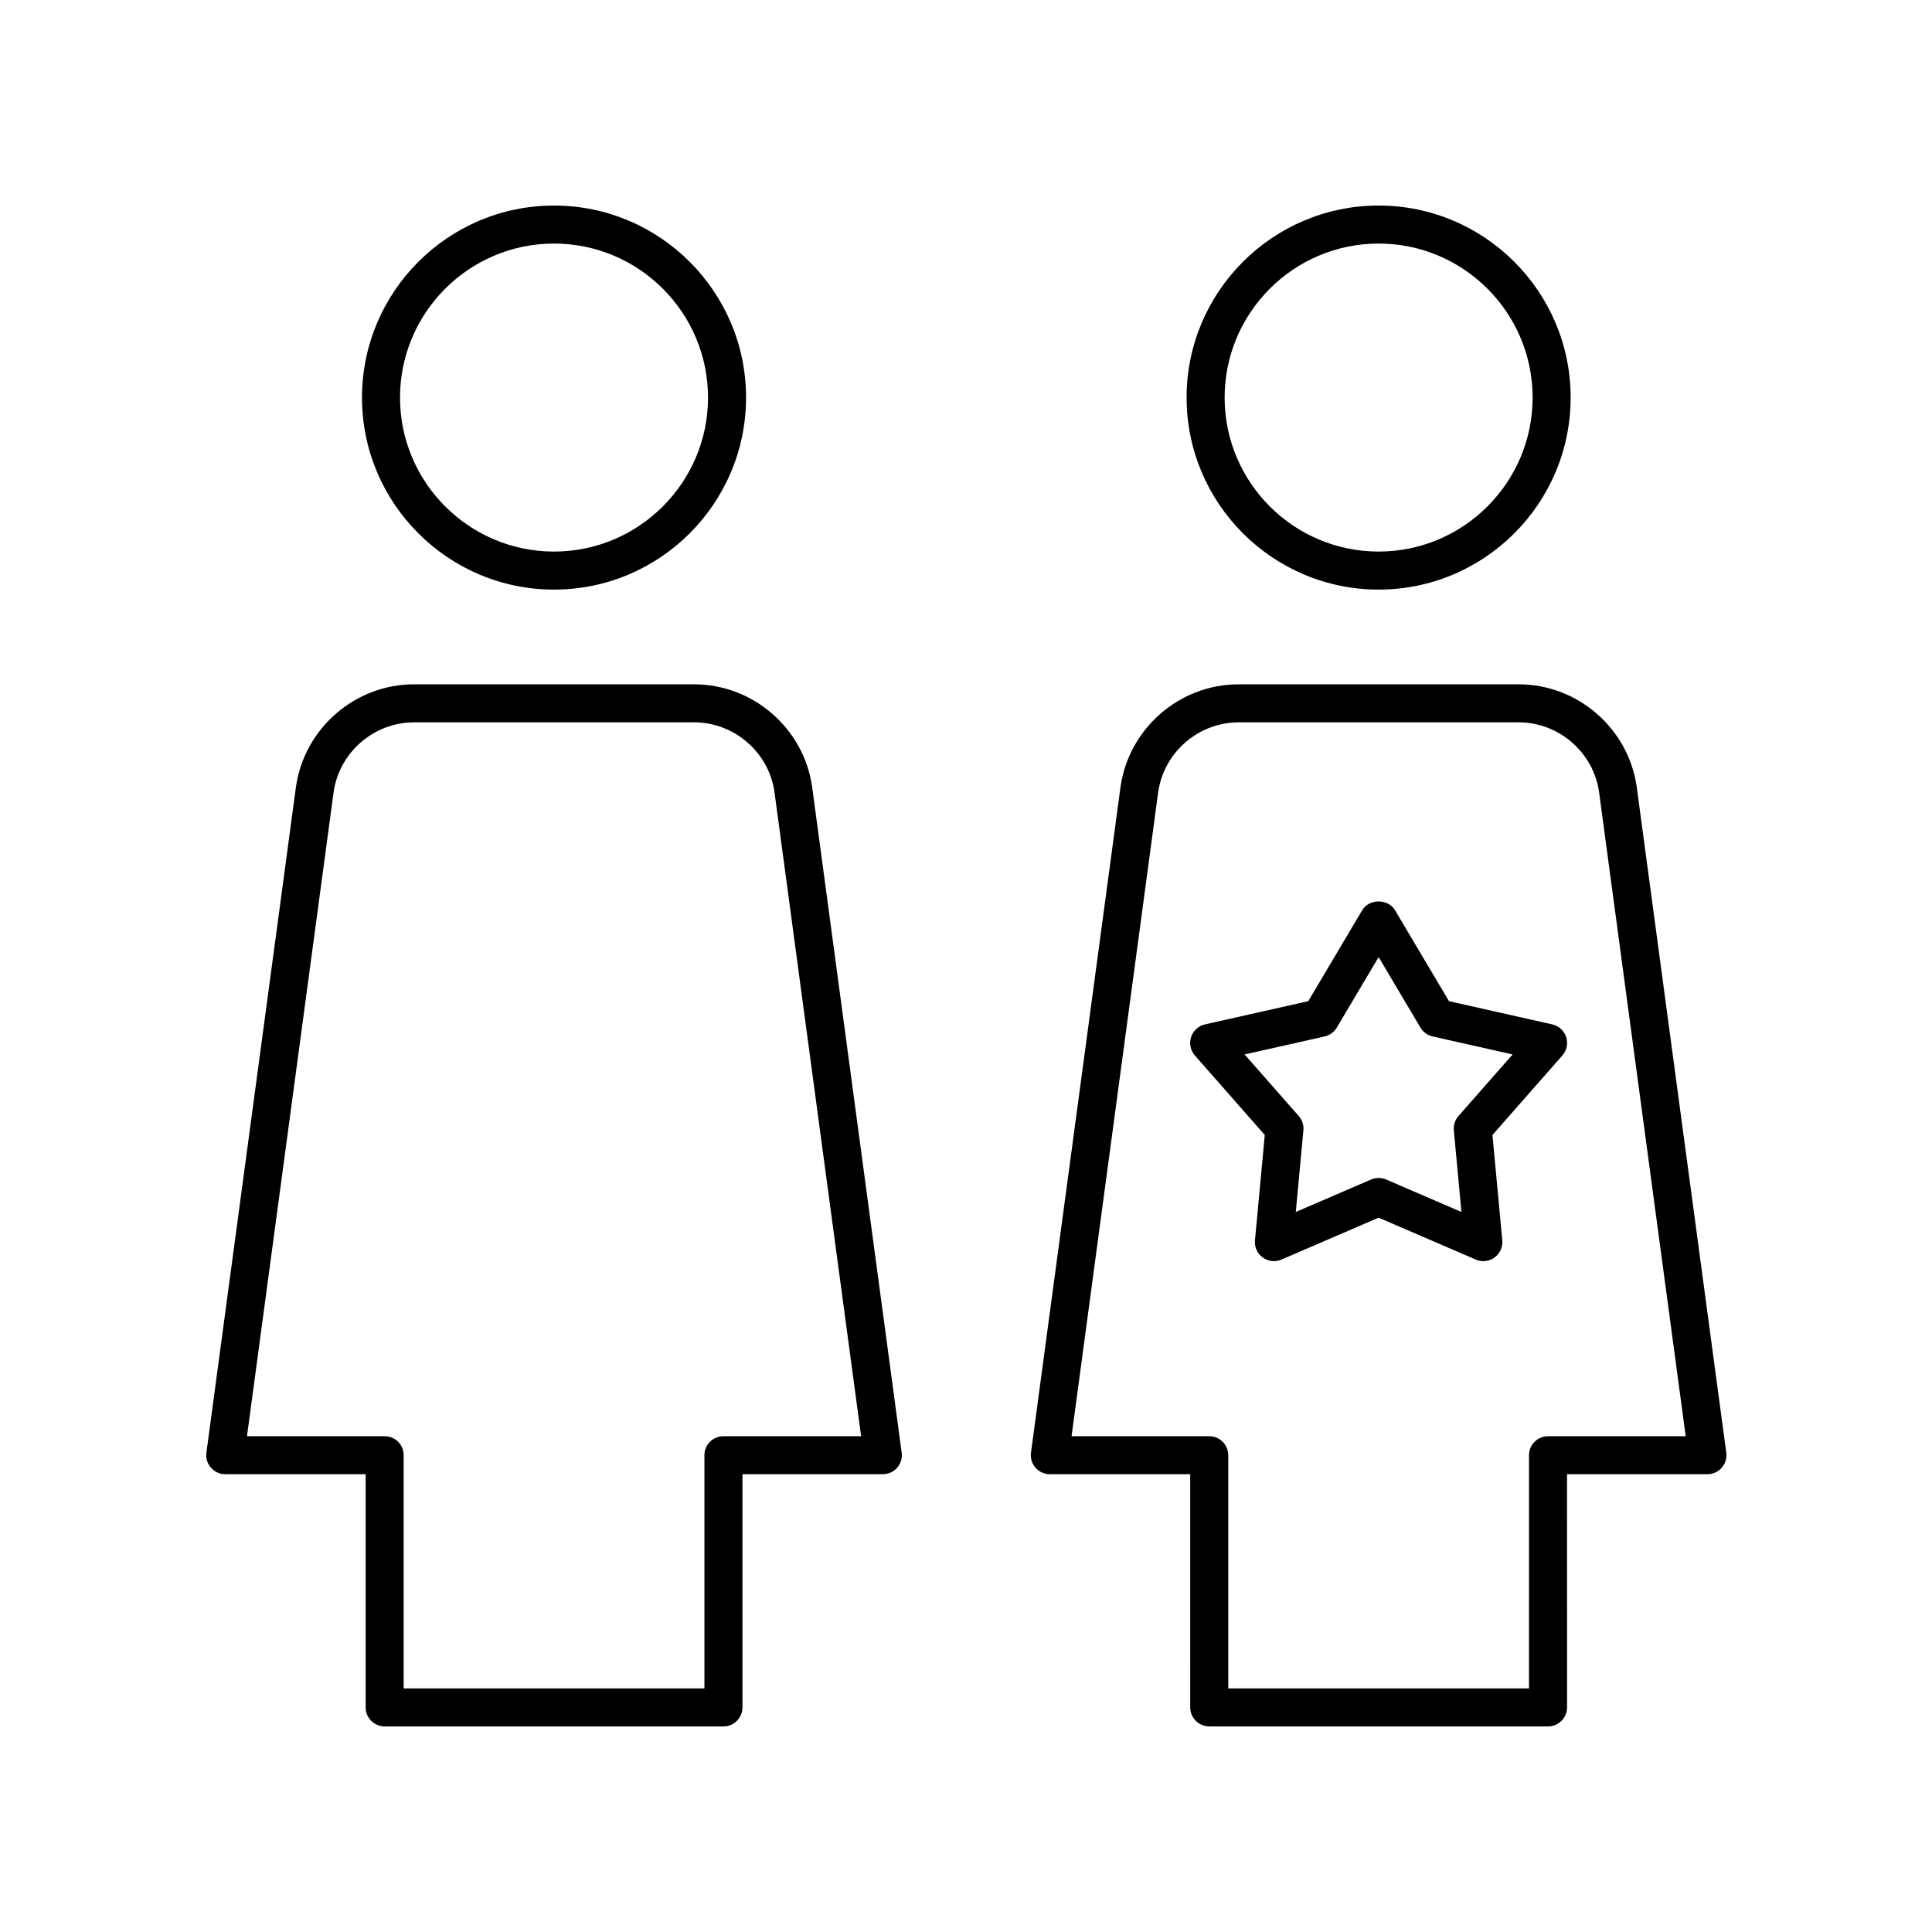 <?xml version="1.0" encoding="UTF-8"?>
<!-- Uploaded to: SVG Repo, www.svgrepo.com, Generator: SVG Repo Mixer Tools -->
<svg fill="#000000" width="800px" height="800px" version="1.1" viewBox="144 144 512 512" xmlns="http://www.w3.org/2000/svg">
 <g>
  <path d="m509.35 300.25c28.059 0 50.887-22.828 50.887-50.891 0-28.059-22.828-50.887-50.887-50.887-28.062 0-50.891 22.828-50.891 50.887 0 28.059 22.828 50.891 50.891 50.891zm0-91.703c22.504 0 40.812 18.309 40.812 40.812 0 22.504-18.309 40.812-40.812 40.812s-40.812-18.309-40.812-40.812c0-22.504 18.309-40.812 40.812-40.812z"/>
  <path d="m440.95 352.52-23.73 176.45c-0.191 1.441 0.242 2.894 1.199 3.988s2.34 1.723 3.793 1.723h37.207l0.004 61.797c0 2.781 2.254 5.039 5.039 5.039h89.781c2.781 0 5.039-2.254 5.039-5.039l-0.004-61.797h37.207c1.453 0 2.836-0.629 3.793-1.723 0.957-1.094 1.391-2.547 1.199-3.988l-23.738-176.49c-2.207-15.465-15.652-27.129-31.273-27.129h-74.234c-15.625 0-29.07 11.66-31.281 27.168zm31.281-17.094h74.238c10.641 0 19.793 7.945 21.293 18.434l22.965 170.75h-36.484c-2.781 0-5.039 2.254-5.039 5.039l-0.004 61.797h-79.703v-61.797c0-2.781-2.254-5.039-5.039-5.039h-36.484l22.961-170.7c1.5-10.531 10.656-18.477 21.297-18.477z"/>
  <path d="m290.82 300.25c28.062 0 50.891-22.828 50.891-50.891 0-28.059-22.832-50.887-50.891-50.887-28.059 0-50.887 22.828-50.887 50.887 0 28.059 22.828 50.891 50.887 50.891zm0-91.703c22.504 0 40.812 18.309 40.812 40.812 0 22.504-18.309 40.812-40.812 40.812-22.504 0-40.812-18.309-40.812-40.812 0-22.504 18.309-40.812 40.812-40.812z"/>
  <path d="m222.43 352.52-23.73 176.45c-0.191 1.441 0.242 2.894 1.199 3.988s2.34 1.723 3.793 1.723h37.207v61.797c0 2.781 2.254 5.039 5.039 5.039h89.781c2.781 0 5.039-2.254 5.039-5.039l-0.004-61.797h37.207c1.453 0 2.836-0.629 3.793-1.723s1.391-2.547 1.199-3.988l-23.738-176.49c-2.207-15.465-15.652-27.129-31.273-27.129h-74.234c-15.621 0-29.062 11.66-31.277 27.168zm31.277-17.094h74.238c10.641 0 19.797 7.945 21.293 18.434l22.965 170.75h-36.484c-2.781 0-5.039 2.254-5.039 5.039v61.797h-79.703v-61.797c0-2.781-2.254-5.039-5.039-5.039h-36.484l22.957-170.7c1.504-10.531 10.66-18.477 21.297-18.477z"/>
  <path d="m479.18 444.78-2.602 27.93c-0.164 1.77 0.613 3.5 2.055 4.543 1.441 1.043 3.328 1.25 4.957 0.551l25.758-11.109 25.758 11.109c0.641 0.277 1.32 0.41 1.996 0.41 1.047 0 2.086-0.328 2.961-0.961 1.438-1.047 2.219-2.773 2.055-4.543l-2.602-27.93 18.523-21.066c1.172-1.336 1.559-3.191 1.008-4.883-0.551-1.691-1.949-2.969-3.688-3.359l-27.367-6.152-14.312-24.129c-1.812-3.059-6.856-3.059-8.664 0l-14.312 24.129-27.367 6.152c-1.738 0.391-3.137 1.664-3.688 3.359-0.547 1.691-0.164 3.547 1.008 4.883zm15.855-26.109c1.352-0.305 2.523-1.152 3.227-2.344l11.086-18.691 11.086 18.691c0.707 1.191 1.875 2.039 3.227 2.344l21.199 4.766-14.348 16.32c-0.914 1.039-1.359 2.414-1.234 3.793l2.016 21.637-19.953-8.605c-0.637-0.273-1.316-0.41-1.996-0.41s-1.359 0.137-1.996 0.41l-19.953 8.605 2.016-21.637c0.129-1.379-0.316-2.754-1.234-3.793l-14.348-16.32z"/>
 </g>
</svg>